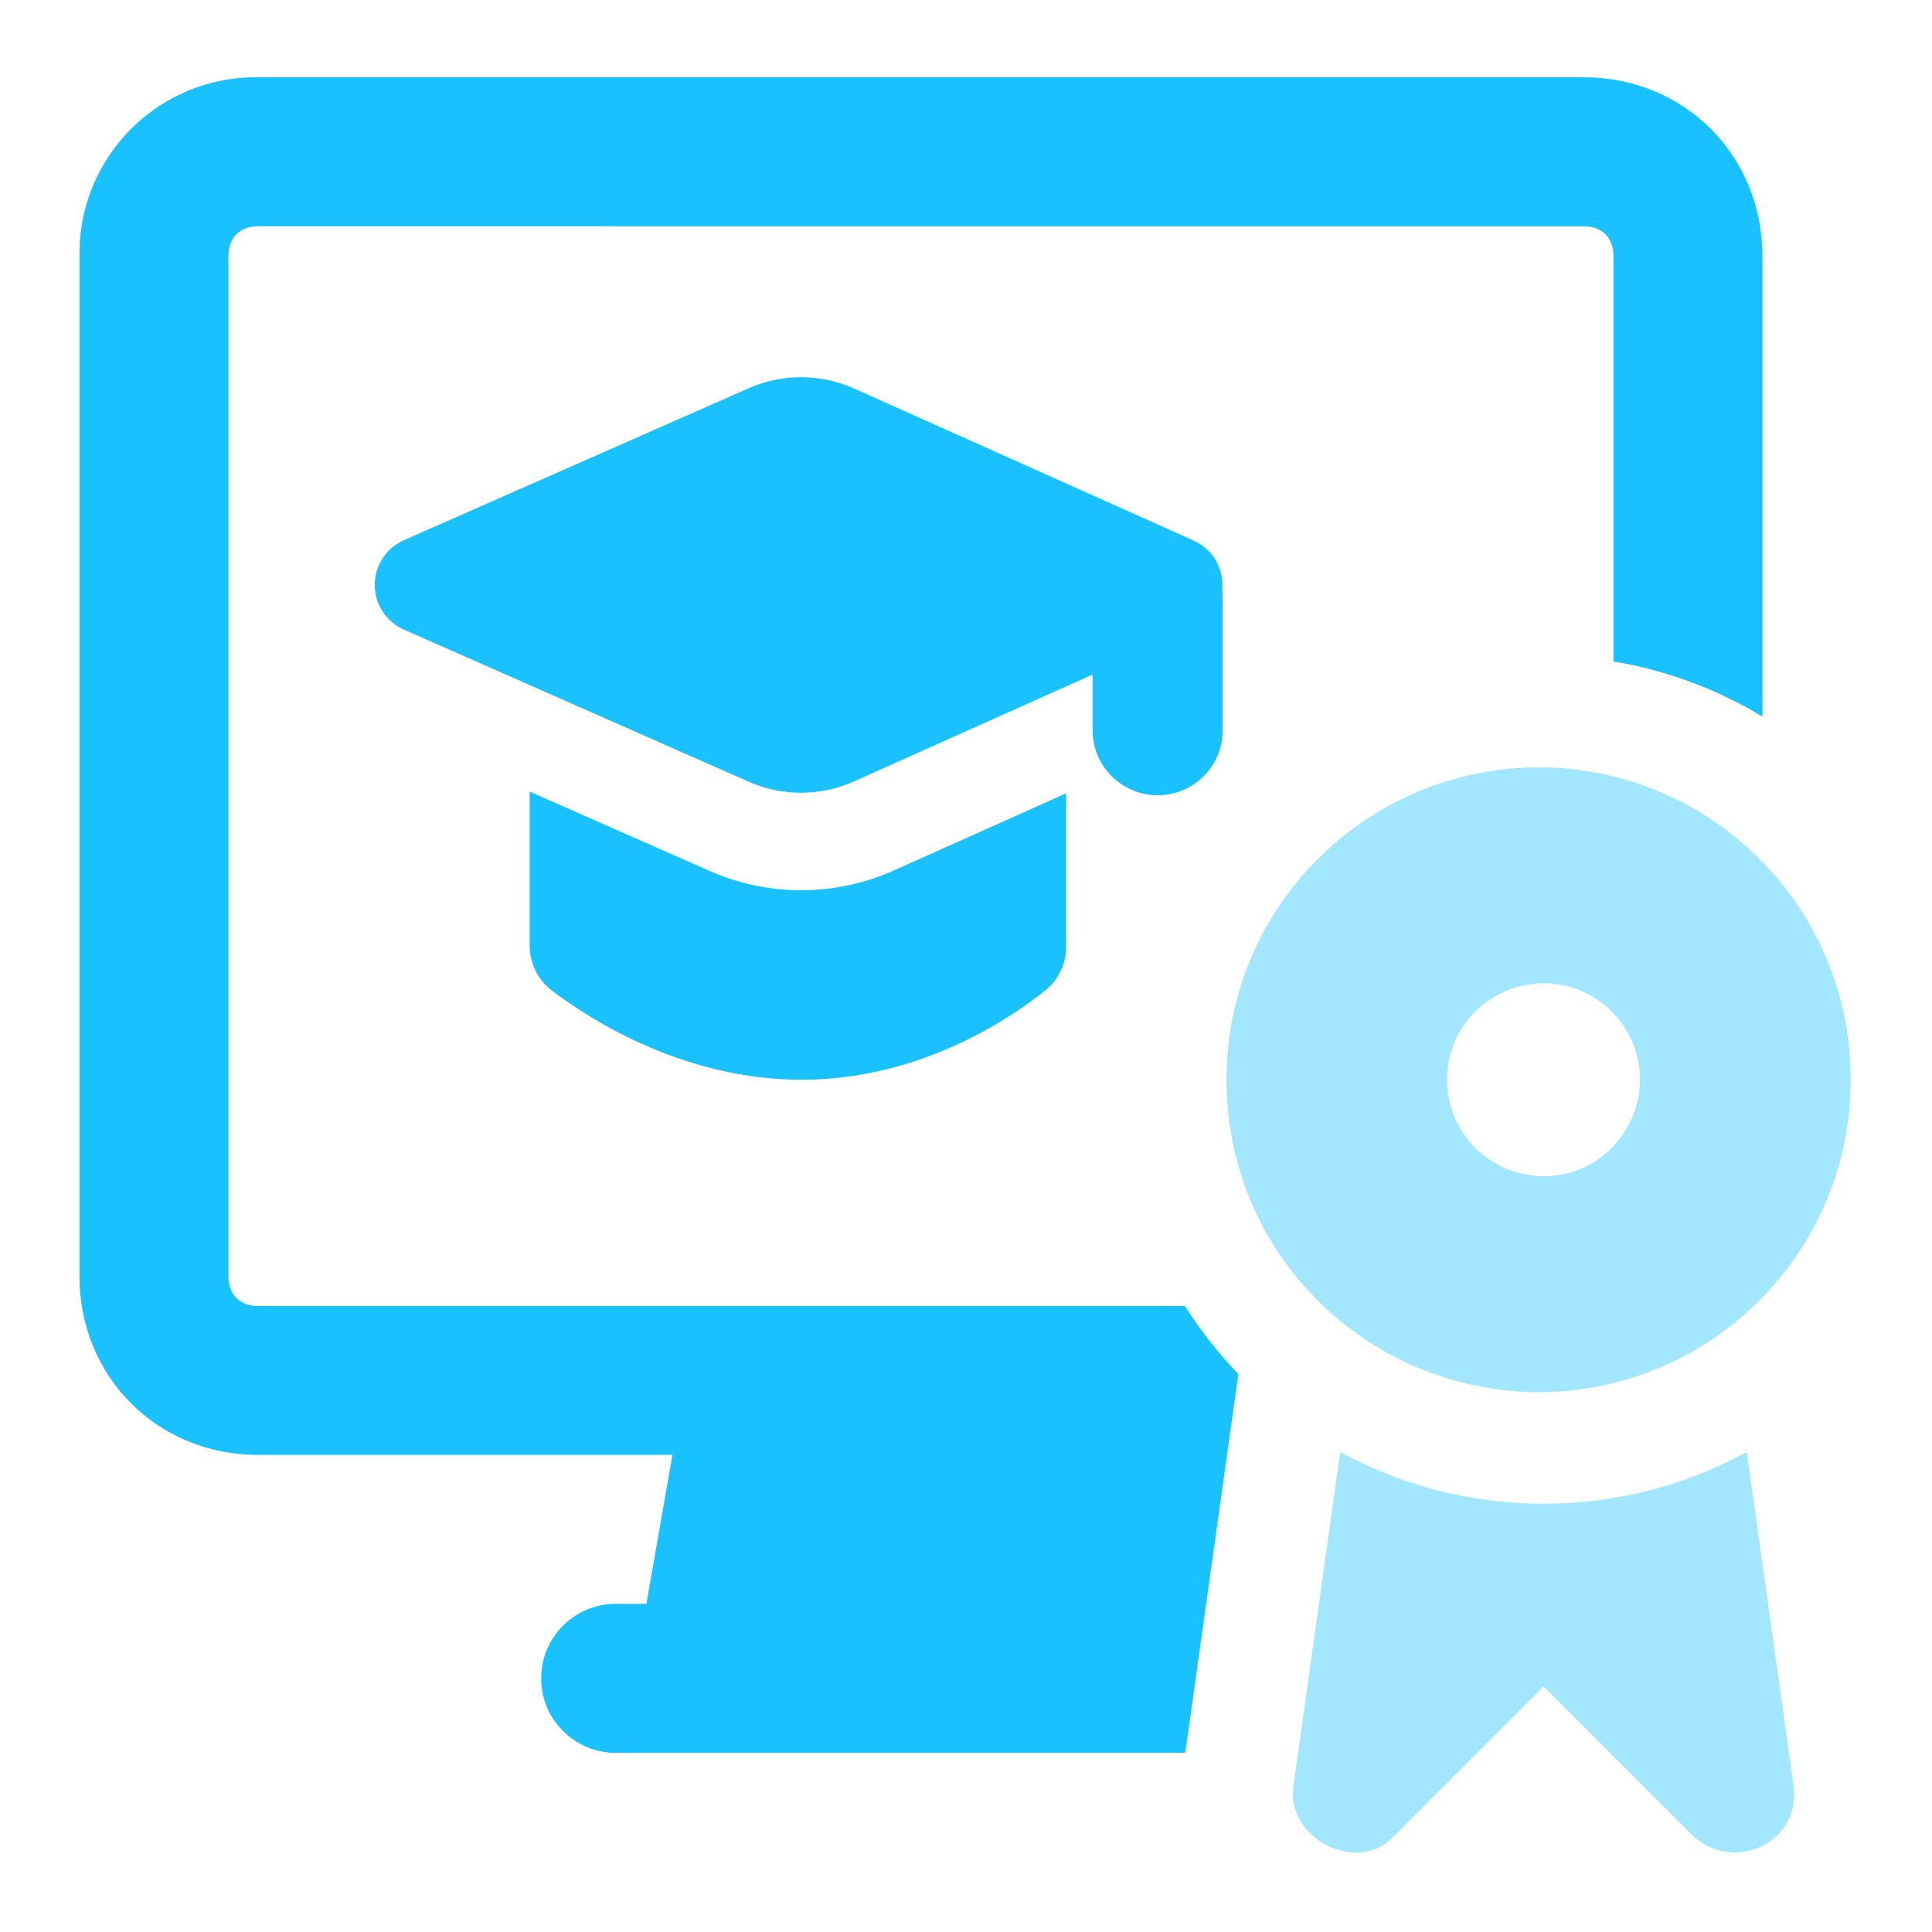 <svg xmlns="http://www.w3.org/2000/svg" width="40" height="40" viewBox="0 0 40 40" fill="none"><mask id="mask0_4721_11472" style="mask-type:luminance" maskUnits="userSpaceOnUse" x="0" y="0" width="40" height="40"><path d="M40 0H0V40H40V0Z" fill="white"></path></mask><g mask="url(#mask0_4721_11472)"><path d="M32.789 4.685C33.17 4.685 33.405 4.921 33.405 5.302V13.695C34.496 13.876 35.542 14.264 36.489 14.836V5.3C36.489 3.216 34.874 1.6 32.789 1.6H5.345C3.331 1.571 1.675 3.18 1.645 5.195C1.645 5.23 1.645 5.265 1.645 5.3V26.422C1.645 28.509 3.26 30.122 5.345 30.122H13.922L13.383 33.206H12.746C11.895 33.206 11.204 33.896 11.204 34.749C11.204 35.6 11.895 36.29 12.746 36.29H24.54L25.639 28.448C25.223 28.016 24.852 27.545 24.532 27.04H5.345C4.964 27.04 4.729 26.805 4.729 26.422V5.3C4.729 4.92 4.964 4.684 5.345 4.684L32.789 4.685Z" fill="#19C2FF"></path><path d="M27.748 30.061C28.996 30.744 30.433 31.133 31.956 31.133C33.481 31.133 34.915 30.744 36.166 30.061L37.13 36.95C37.315 38.056 36.019 38.796 35.098 38.056L31.956 34.917L28.816 38.059C28.076 38.796 26.599 38.059 26.784 36.949L27.748 30.061ZM31.964 15.887H31.763C28.186 15.95 25.334 18.879 25.395 22.456C25.441 26.032 28.386 28.87 31.964 28.823C35.448 28.761 38.269 25.94 38.315 22.456C38.378 18.879 35.525 15.95 31.964 15.887ZM31.964 24.352C30.854 24.352 29.959 23.457 29.959 22.348C29.959 21.253 30.854 20.359 31.964 20.359C33.058 20.359 33.953 21.253 33.953 22.348C33.953 23.457 33.058 24.352 31.964 24.352Z" fill="#19C2FF" fill-opacity="0.4"></path><path d="M10.966 16.389L14.686 18.03C15.904 18.569 17.295 18.565 18.51 18.02L22.071 16.426V19.577C22.08 19.932 21.925 20.272 21.651 20.499C20.861 21.129 19.014 22.355 16.593 22.355C14.178 22.355 12.25 21.135 11.416 20.502C11.125 20.274 10.958 19.921 10.966 19.551V16.389Z" fill="#19C2FF"></path><path d="M8.359 11.188C7.849 11.412 7.619 12.009 7.844 12.519C7.946 12.749 8.129 12.932 8.359 13.034L15.499 16.184C16.196 16.492 16.99 16.489 17.685 16.177L22.621 13.966V15.119C22.621 15.863 23.225 16.465 23.968 16.465C24.711 16.465 25.314 15.863 25.314 15.119V12.341C25.314 12.289 25.311 12.236 25.305 12.182C25.337 11.759 25.099 11.36 24.709 11.19L17.685 8.045C16.99 7.734 16.195 7.731 15.499 8.039L8.36 11.185L8.359 11.188Z" fill="#19C2FF"></path></g></svg>